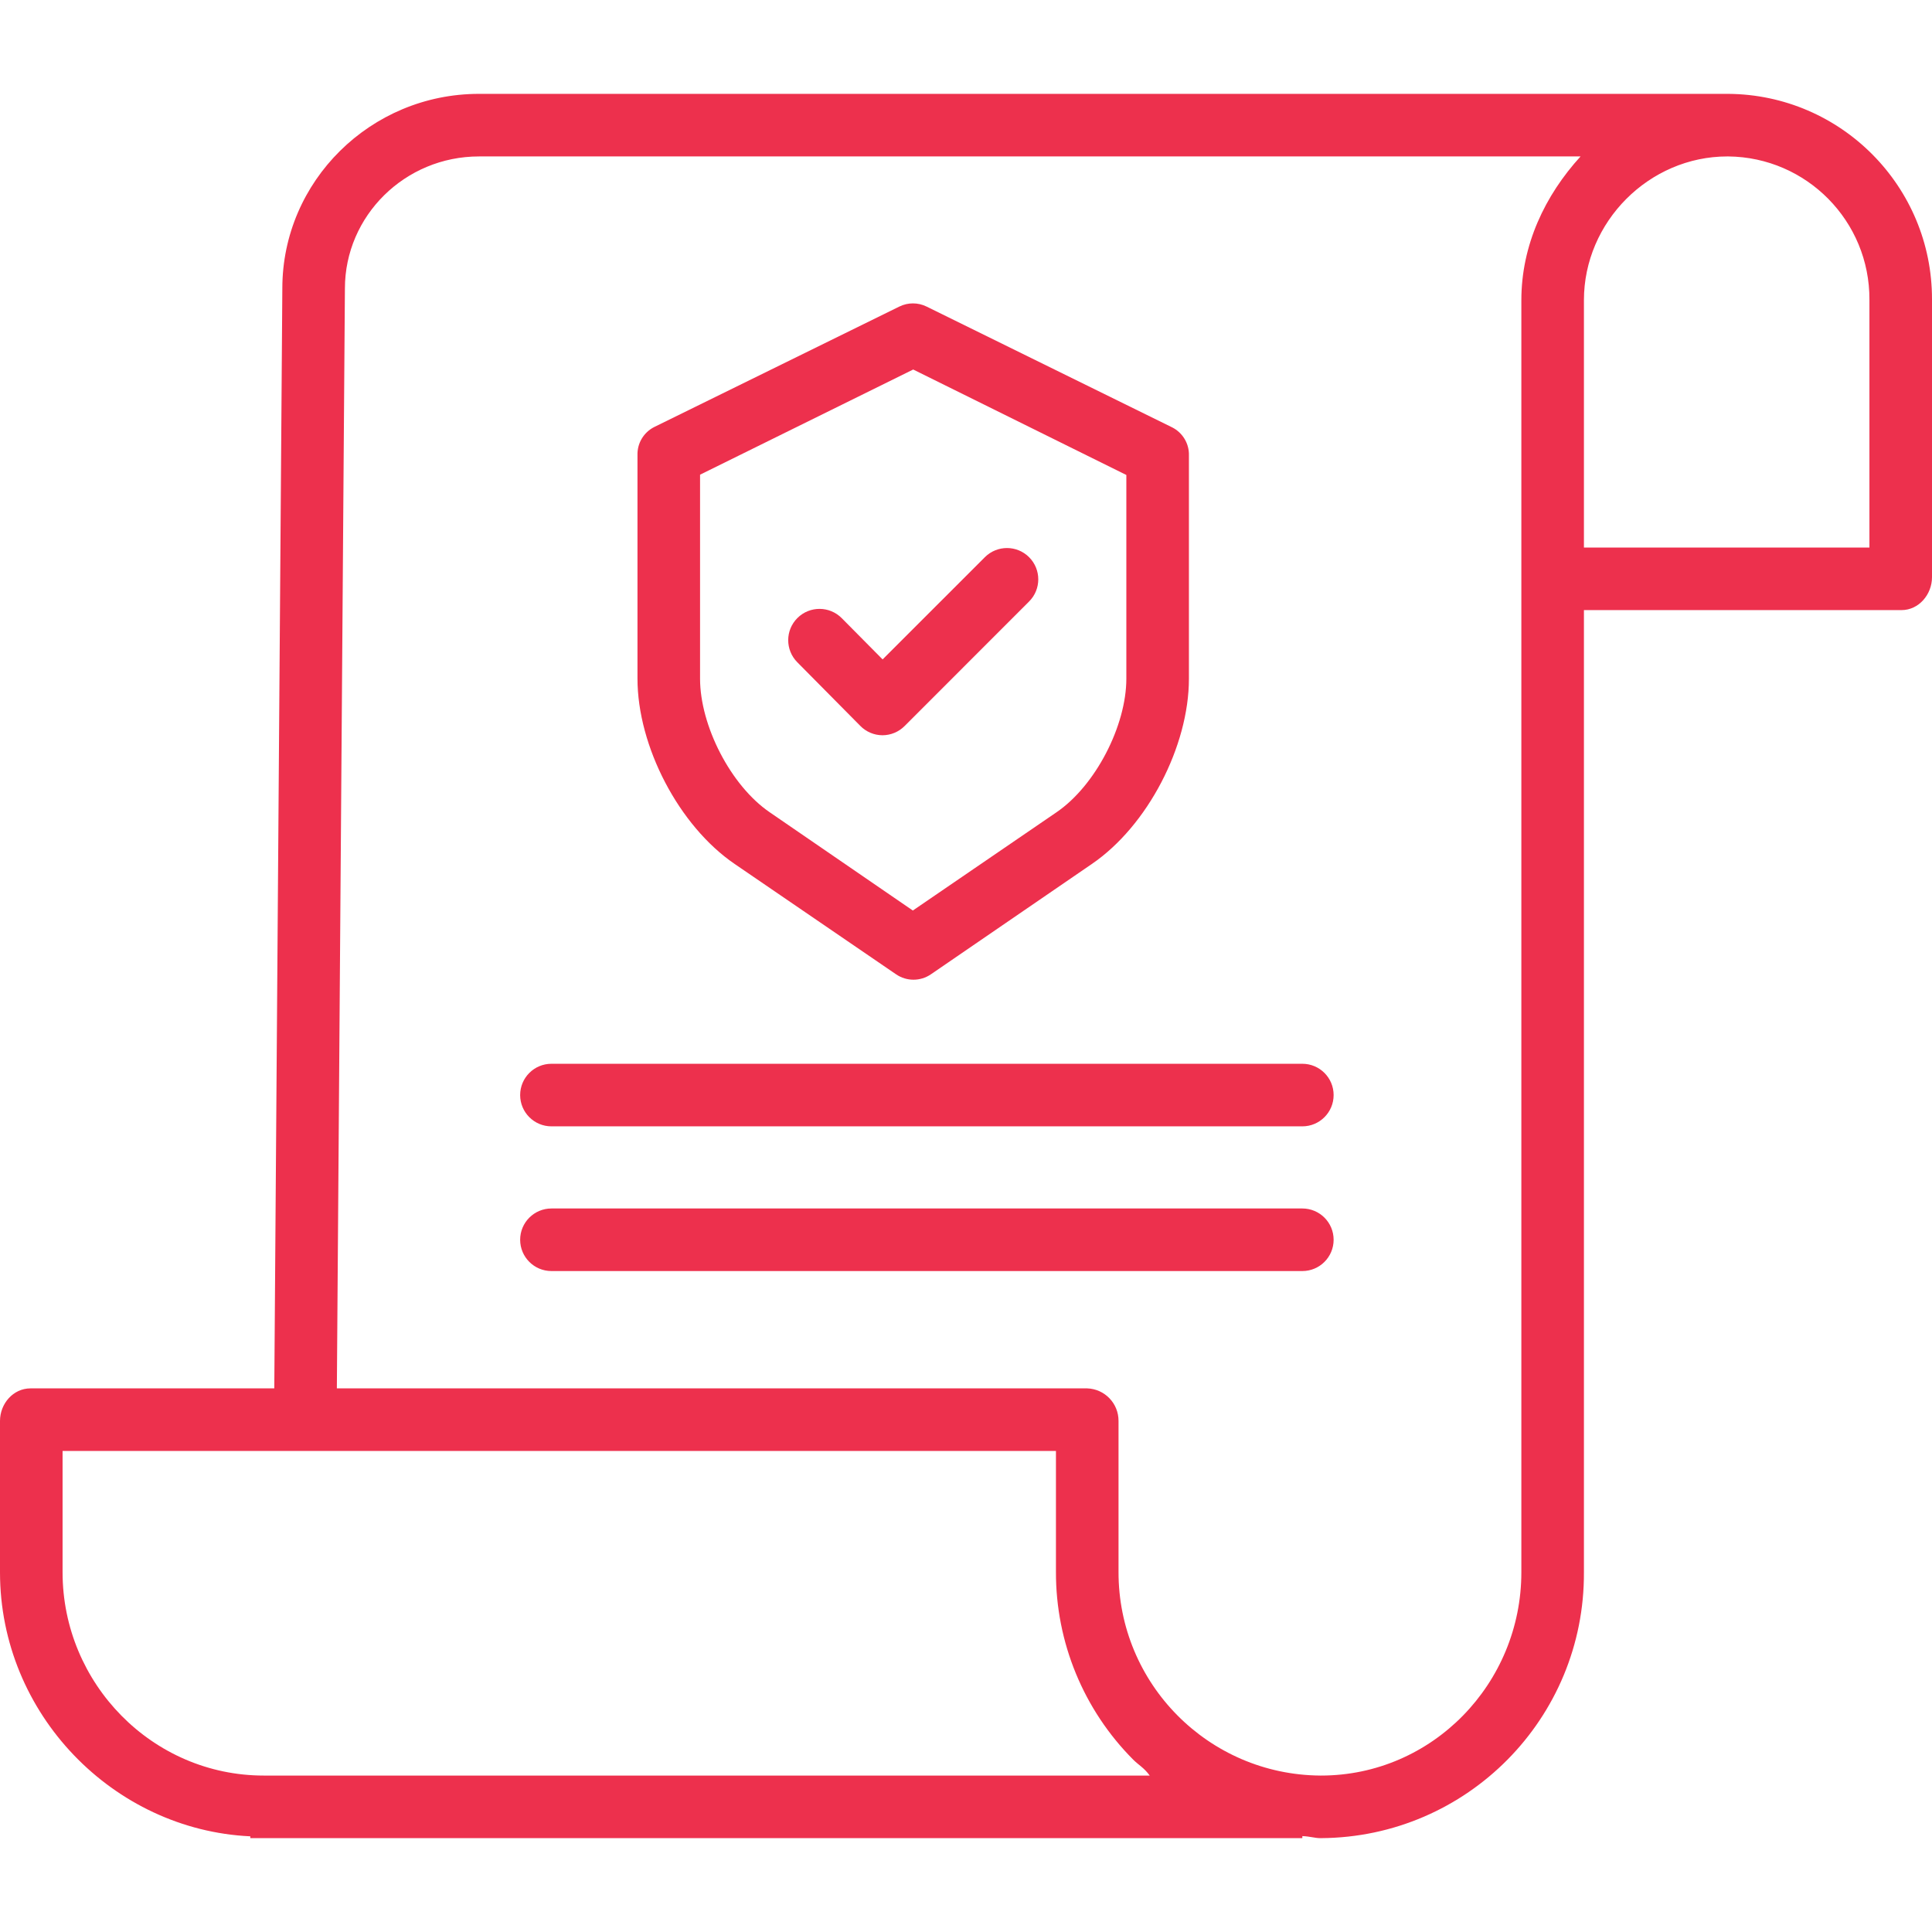 <?xml version="1.0" encoding="UTF-8"?> <svg xmlns="http://www.w3.org/2000/svg" width="494" height="494" viewBox="0 0 494 494" fill="none"> <g clip-path="url(#clip0)"> <path d="M441.906 24H122.469C94.746 24 72.191 46.344 72.191 73.719L70.133 355H7.793C3.375 355 0 358.906 0 363.324V402.035C0 438.273 29 467.91 64 469.535V470H333V469.477C335 469.559 336.211 470 337.586 470H337.777C375.105 469.781 405.195 439.355 405 402.027V156H486.207C490.625 156 494 152 494 147.586V76.559C494.051 47.691 470.773 24.207 441.906 24V24ZM67.5 454H67.445C38.988 454 16 430.48 16 402.027V371H270V401.895C269.938 419.902 277.051 437.191 289.766 449.941C291.117 451.301 292.531 452 293.977 454H67.5ZM389 402.02C389 430.48 366.234 454 337.766 454H337.602C308.992 453.793 285.934 430.508 286 401.898V363.324C286.023 358.844 282.48 355.156 278 355H86.133L88.191 73.773C88.191 55.168 103.566 40 122.469 40H404.137C395.02 50 389 62.652 389 76.773V402.02ZM478 76.699V140H405V76.758C405 56.734 421.656 40 441.672 40H441.895C461.961 40.199 478.094 56.57 478 76.641V76.699Z" fill="#ED304D"></path> <path d="M187.855 220.914L229.101 249.113C231.793 250.969 235.351 250.969 238.043 249.113L279.164 220.922C293.449 211.176 304 190.801 304 173.523V116.469C304.086 113.453 302.422 110.656 299.734 109.285L236.934 78.394C234.73 77.301 232.144 77.301 229.941 78.394L167.258 109.199C164.57 110.57 162.91 113.367 163 116.383V173.523C163 190.801 173.574 211.176 187.855 220.914ZM179 121.375L233.5 94.484L288 121.449V173.523C288 185.574 280.101 200.902 270.137 207.695L233.406 232.816L196.82 207.699C186.855 200.898 179 185.574 179 173.523V121.375Z" fill="#ED304D"></path> <path d="M219.969 185.602C221.461 187.125 223.5 187.988 225.633 188H225.652C227.777 187.992 229.812 187.141 231.309 185.633L263.133 153.797C266.262 150.672 266.262 145.602 263.137 142.477C260.016 139.348 254.945 139.348 251.82 142.473L225.68 168.609L215.23 158.059C212.117 154.918 207.051 154.895 203.91 158.008C200.769 161.121 200.75 166.188 203.859 169.328L219.969 185.602Z" fill="#ED304D"></path> <path d="M333 272H141C136.582 272 133 275.582 133 280C133 284.418 136.582 288 141 288H333C337.418 288 341 284.418 341 280C341 275.582 337.418 272 333 272Z" fill="#ED304D"></path> <path d="M333 309H141C136.582 309 133 312.582 133 317C133 321.418 136.582 325 141 325H333C337.418 325 341 321.418 341 317C341 312.582 337.418 309 333 309Z" fill="#ED304D"></path> </g> <defs> <clipPath id="clip0"> <rect width="494" height="494" fill="white"></rect> </clipPath> </defs> </svg> 